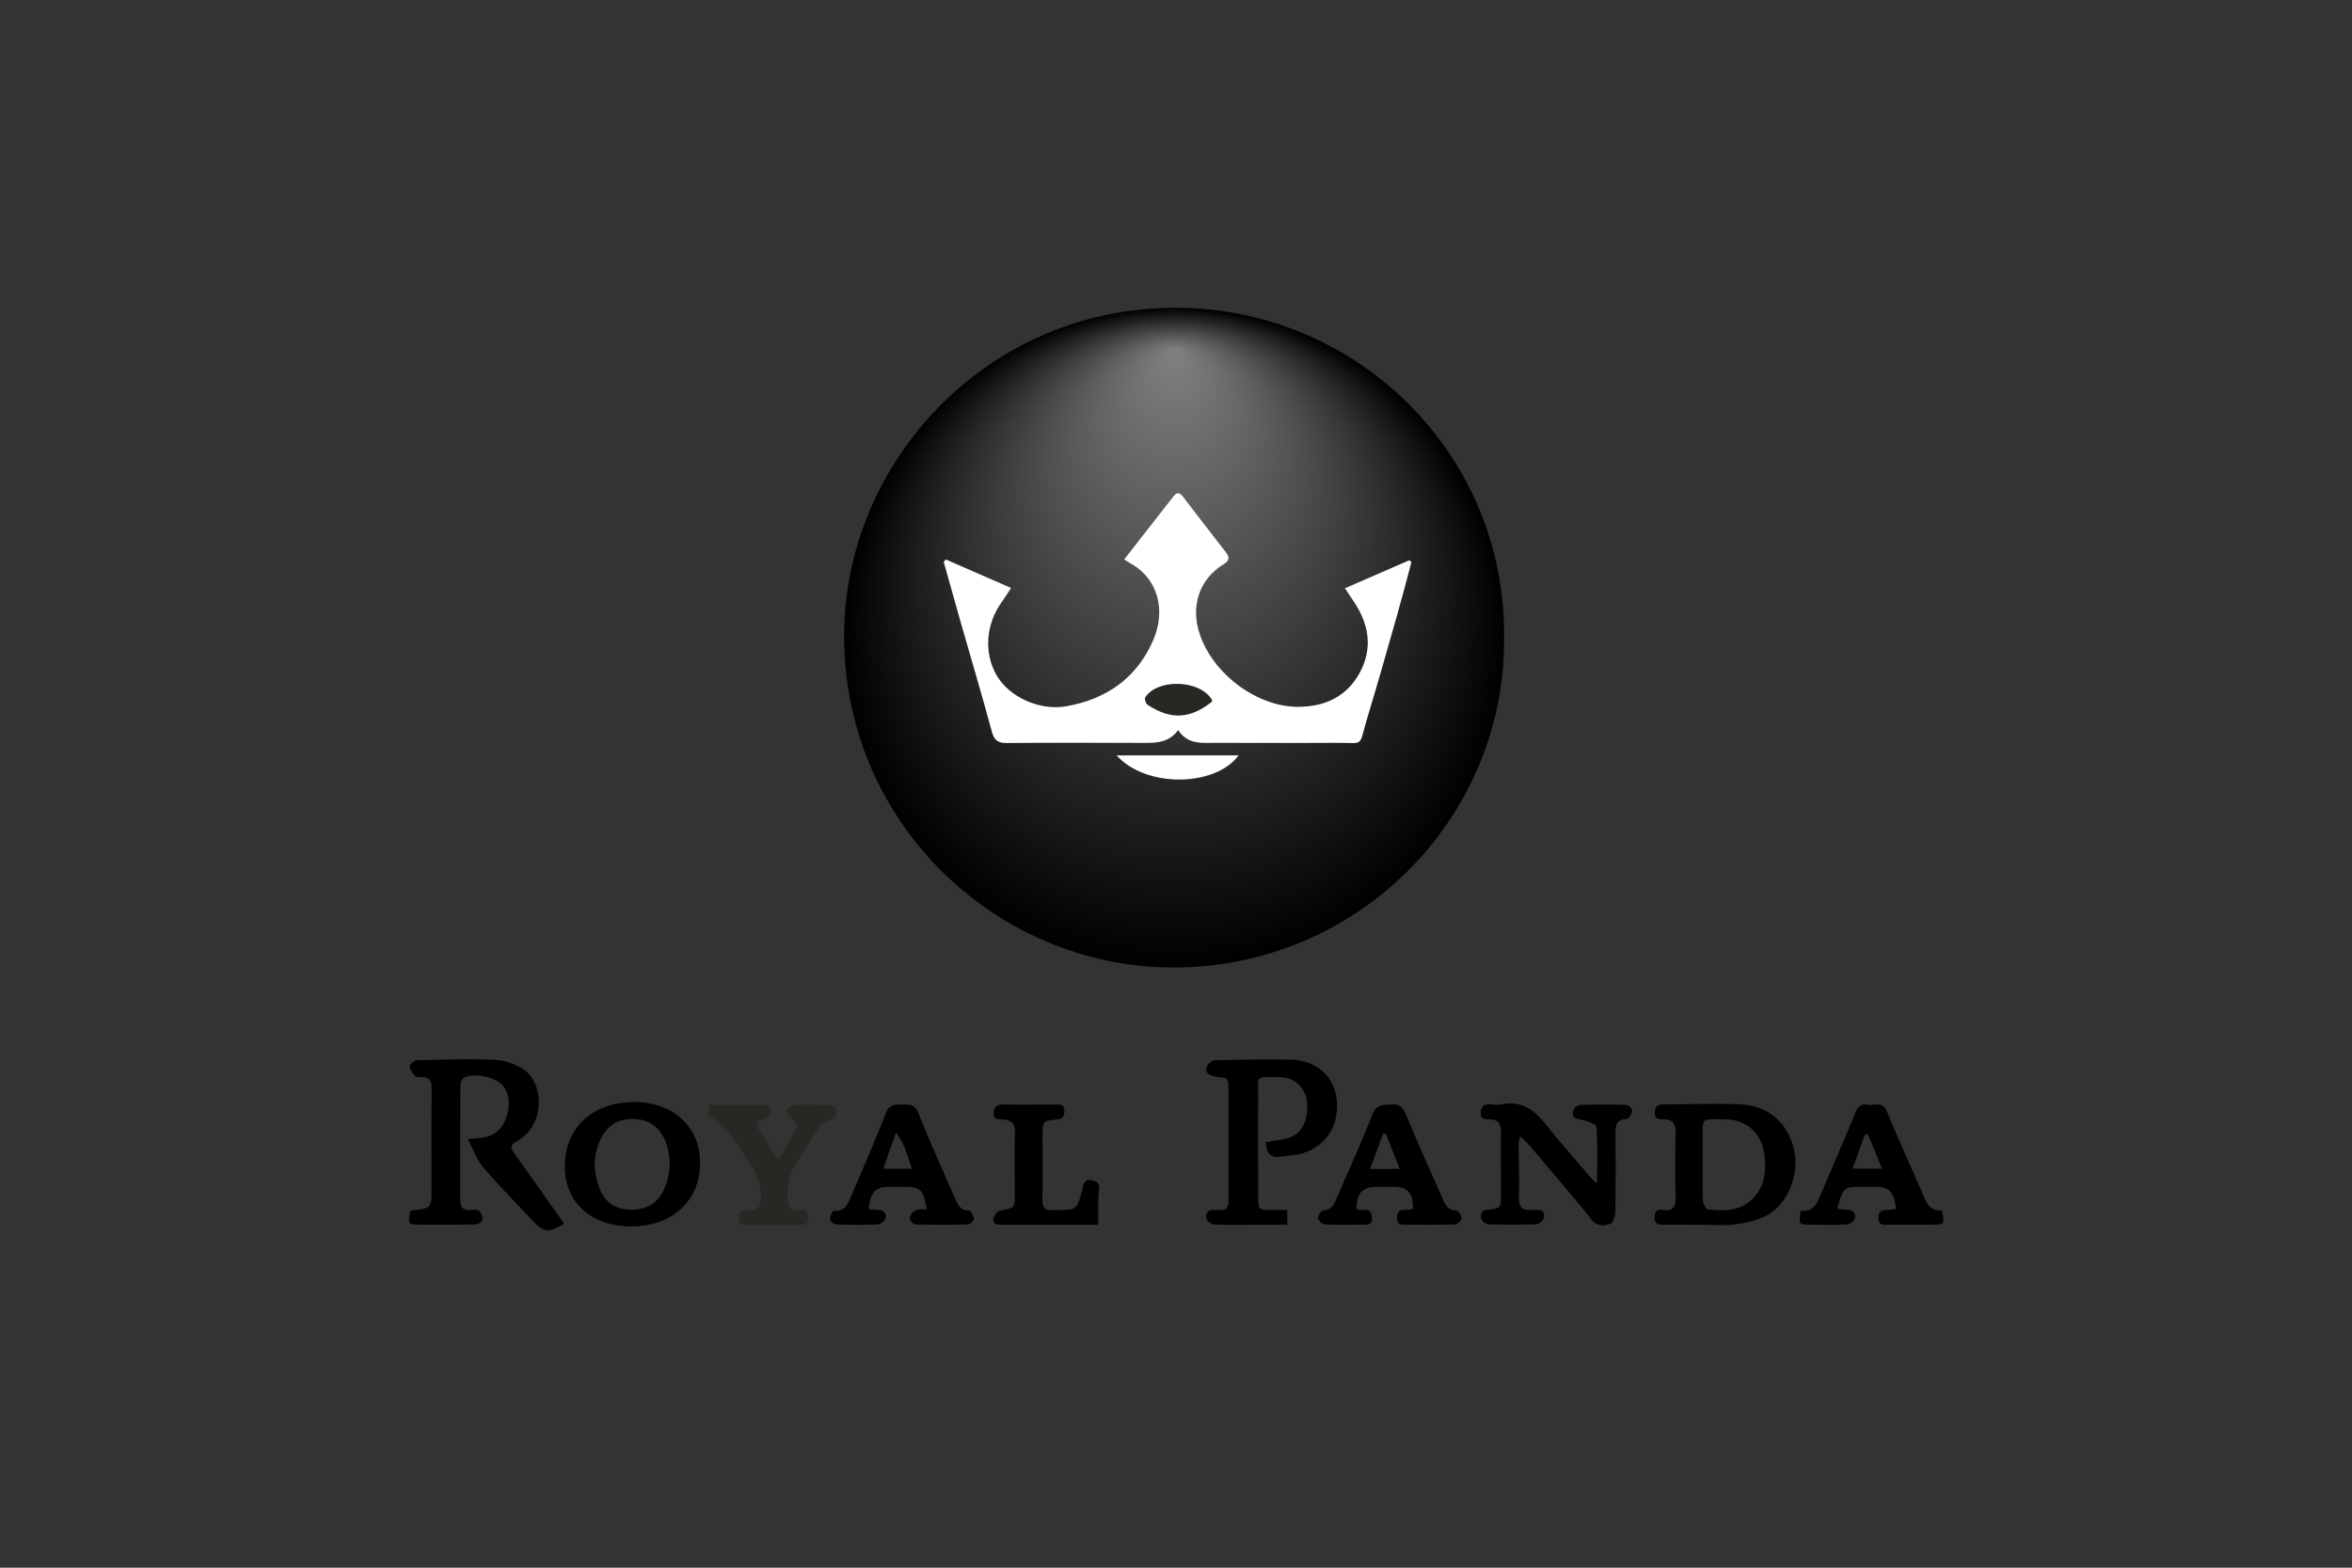 <svg id="Final" xmlns="http://www.w3.org/2000/svg" viewBox="0 0 1200 800"><rect x="0" y="0" width="1200" height="800" fill="#333333" stroke="none"/><defs><radialGradient id="radial-gradient" cx="599.05" cy="325.38" fy="178.163" r="168.34" gradientUnits="userSpaceOnUse"><stop offset="0" stop-color="gray"/><stop offset="1"/></radialGradient><style>.cls-3{fill:#282723}</style></defs><path d="M750.56 325.41c.65 83.5-68 152-152.6 151.47-82.31-.48-152.59-68.77-150.38-156.1 2-78.28 67.52-148.08 154.29-146.88 81.62 1.1 149.56 67.3 148.69 151.51Z" style="fill:#fff"/><path d="M767.39 325.42c.72 92.77-75.56 168.83-169.55 168.29-91.45-.53-169.54-76.4-167.1-173.44 2.2-87 75-164.54 171.44-163.2 90.7 1.26 166.18 74.78 165.21 168.35Zm-193.81-40c1.15.76 1.94 1.36 2.8 1.83 14.79 8 18.59 24.54 11.85 39.79-8.49 19.18-23.91 29.78-44.15 33.37-13.69 2.43-29.08-4.73-35.48-15.6-6.81-11.56-5.69-26.5 2.78-38 1.44-2 2.68-4.05 4.48-6.78l-33.29-14.53-1.08 1.24c2.81 10 5.59 20 8.44 30 5.38 18.85 11 37.64 16.09 56.55 1.19 4.39 3.06 5.9 7.53 5.87 23.67-.18 47.33-.11 71-.06 6.11 0 12-.35 16.56-6.54 5 7.7 12.47 6.49 19.56 6.51 20.33 0 40.67.14 61 0 14.83-.12 11.31 2.65 15.86-12.43 5.27-17.48 10.24-35 15.24-52.6 2.57-9 4.91-18.09 7.35-27.15l-1.06-1-32.85 14.31c1.69 2.56 2.93 4.47 4.22 6.36 8.06 11.77 10.22 24.26 3.13 37.07-6.65 12-17.78 17-31.17 17.07-21.93.06-45.3-18.17-51-39.52-3.59-13.36 1.26-26.19 12.95-33.28 3-1.85 3-3.57 1.21-5.95-7.31-9.48-14.7-18.89-21.94-28.41-1.85-2.43-3.24-2.42-5-.11-8.21 10.48-16.37 20.92-25.03 32.03Zm58.3 100.06h-62.17c15.02 16.8 50.48 16.04 62.17.04Z" style="fill:url(#radial-gradient)"/><path d="M287.51 624.64c-8.26 4.63-10.05 4.38-16.27-2.27-8.26-8.83-16.79-17.43-24.62-26.62-3.27-3.83-5-8.93-8-14.45l6.55-.64c6.42-.6 10.85-3.95 13-10 1.95-5.53 2.2-11.16-1.27-16.24-3.17-4.64-15.13-7.26-20.18-4.43a4.87 4.87 0 0 0-1.82 3.7c-.12 19.66-.1 39.31-.09 59 0 3.24 1.48 4.94 4.9 4.8 1.64-.06 3.8-.38 4.82.48a6 6 0 0 1 1.47 4.73c-.13.91-2.33 2.13-3.62 2.15-9.32.19-18.65.11-28 .1-6.13 0-6.26-.2-5.05-6.74.28-.17.54-.46.84-.49 10-1.15 10-1.15 10-11.67 0-16.82-.1-33.64.07-50.46 0-3.91-.95-6-5.17-5.88-1.12 0-2.68-.05-3.32-.75-1.24-1.36-2.69-3.19-2.67-4.81 0-1.09 2.37-3.06 3.71-3.1 13.32-.33 26.66-.74 39.95-.22a30.53 30.53 0 0 1 13.89 4.57c11.16 6.77 11.87 28.89-2.93 37-3.79 2.08-3.19 3.57-1.12 6.43 8.35 11.54 16.5 23.23 24.71 34.88a2.64 2.64 0 0 1 .22.93Zm358.28-41.78c3.61-.61 6.88-1 10.08-1.72 7.69-1.7 11.78-8.51 11-18.17-.58-7.6-6-13.14-13.59-13.25-13.46-.19-11.24-1.35-11.32 10.85-.12 16.83 0 33.67 0 50.5 0 6.21.2 6.37 6.56 6.38h8.25V625h-14.94c-7.5 0-15 .15-22.49-.14-1.37-.06-3.54-1.72-3.81-3-.52-2.42.49-4.66 3.79-4.4 1 .08 2-.09 3 0 3.3.29 4.47-1.42 4.46-4.46v-59c0-2.5-.78-4.13-3.69-4.16a22.62 22.62 0 0 1-4.39-.88c-2.6-.56-4-2.28-2.94-4.67.62-1.42 2.56-3.19 4-3.22 13-.33 26-.63 39-.3 12.63.32 21.46 8.09 23.07 19.33 1.92 13.33-4.76 24.61-17.17 28.38-3.6 1.1-7.5 1.22-11.27 1.82-5.39.83-7.18-2.12-7.6-7.44Zm169.04 20.92c0-10.07.34-19.5-.35-28.85-.11-1.4-4.9-3-7.71-3.52-3.21-.56-5.38-1.32-4-4.89a4.9 4.9 0 0 1 3.5-2.68q11.73-.36 23.49 0c1.12 0 3.16 2.13 3 3.07-.18 1.52-1.74 4-2.8 4.09-5.21.22-5.76 3.29-5.73 7.42.09 13.33.14 26.66-.09 40 0 2.14-1.15 5.64-2.56 6.11-3.23 1.09-6.65 1.51-9.7-2.31-10.44-13.07-21.41-25.73-32.23-38.51a46.17 46.17 0 0 0-4.13-3.76 20.36 20.36 0 0 0-.73 3.51c.05 9.17.44 18.34.16 27.49-.15 5.14 1.78 7 6.68 6.49.82-.09 1.66 0 2.49 0 2.8-.05 4.3 1.54 3.58 4-.4 1.38-2.35 3.25-3.66 3.29-8.32.3-16.66.27-25 0a4.59 4.59 0 0 1-3.36-2.88c-.34-2-.11-4.16 3.13-4.51 7-.75 7-.93 7-7.9 0-10.49-.11-21 0-31.49.06-4.23-1.24-6.75-5.86-6.73-2.42 0-4.7-.07-4.46-3.68.23-3.39 2-4.14 4.95-4a23 23 0 0 0 6 0c9.79-1.94 16.21 2.81 22 10 7.65 9.55 15.79 18.7 23.75 28a22.38 22.38 0 0 0 2.64 2.24ZM867.42 625c-6.32 0-12.65-.1-19 0-3 .07-4.24-.86-4.2-4 0-2.95 1.5-3.95 4-3.54 5.52.87 6.84-1.73 6.7-6.78-.29-10.65-.26-21.31 0-32 .11-4.9-1.26-7.75-6.63-7.49-2.46.12-4.26-.53-4-3.61.23-2.53 1.16-4 4-4 13.31 0 26.64-.63 39.92 0 14.15.67 23.89 9.54 27.08 23 2.88 12.18-2.76 27.42-13.44 33.41-4.89 2.74-10.87 4-16.52 4.81-5.88.8-12 .18-18 .18Zm1.29-30.76c0 6.16-.19 12.33.12 18.47.08 1.59 1.56 4.32 2.64 4.44 7.16.83 14.57 1 20.62-3.57 8-6.11 9.29-15.06 8.1-24.31-1.07-8.37-5.61-14.66-13.89-17.22-3.39-1-7.22-.91-10.85-.88-6.72 0-6.73.17-6.75 7.09-.02 5.28 0 10.6.01 15.93Zm-580.5.98c-.09-20.06 14.39-32.73 35.3-32.82 19.92-.09 33.71 12.72 33.68 31 0 19.42-14.22 32.47-35.24 32.42-20.39-.08-33.75-12.18-33.74-30.6ZM322.87 571c-7.17-.11-12.59 3.09-15.89 9.31-4.67 8.78-4.48 18-.73 27 3 7.1 9 10.2 16.38 10s13.07-3.31 16.17-10.42a31.47 31.47 0 0 0 1.59-21.89c-2.39-8.67-8.61-14-17.52-14Zm667.89 46.63c1.4 7.31 1.4 7.32-5.22 7.32h-21.47c-2.46 0-5.55 1-5.66-3.42-.09-4 2.37-4.07 5.22-4.1a26 26 0 0 0 3.79-.6c-1.26-9.09-3.5-11.19-11.61-11.19h-5c-10.27 0-10.27 0-13.41 11.06a32.13 32.13 0 0 0 5.1.73c3.2 0 4.4 1.93 3.83 4.41-.29 1.27-2.48 2.91-3.88 3-6.15.32-12.32.15-18.48.13s-6.39-.2-5.22-7.14c6.82.89 8.55-4.32 10.65-9.31 5.78-13.73 11.78-27.36 17.43-41.14 1.29-3.14 3.27-4.14 6.14-3.6 3.31.63 7.4-2.2 9.66 3.28 6.18 15 13 29.7 19.4 44.61 1.7 3.97 4.03 6.38 8.73 5.96Zm-45.54-21.26h15L953 578.7l-1.59.42c-1.98 5.51-3.96 11.03-6.19 17.25Zm-472.38 20.72c-1.88-10.41-3.08-11.46-12.41-11.46h-5.5c-8.41 0-10.55 2-11.72 11.39 1.59.15 3.17.43 4.75.42 3.07 0 4.5 1.73 3.79 4.38a5.18 5.18 0 0 1-3.78 3c-7.14.29-14.31.25-21.46 0-1.09 0-3-1.71-3-2.67-.05-1.48 1.33-4.33 1.88-4.28 6.21.59 7.49-4.34 9.19-8.23 6-13.81 11.93-27.69 17.45-41.72 1.74-4.44 4.75-4.28 8.32-4.24s6.39-.25 8.2 4.29c5.83 14.61 12.3 29 18.64 43.38 1.37 3.13 2.67 6.45 7.28 6.38.86 0 2.25 2.75 2.43 4.34.1.84-1.88 2.73-2.95 2.75-9 .23-18 .24-26.95 0-1.06 0-3-2.27-2.86-3.28a5.94 5.94 0 0 1 3-3.86c1.49-.78 3.52-.44 5.7-.59ZM457.1 578c-2.34 6.69-4.31 12.3-6.46 18.44h14.57c-2.21-6.55-3.53-12.65-8.11-18.44Zm263.72 39.09c.41-8-2.6-11.44-9.53-11.46h-9c-7.18 0-10.29 3.39-10.16 11.52a29.81 29.81 0 0 0 4.24.31c3.18-.21 3.38 1.91 3.57 4.18.23 2.73-1.23 3.38-3.65 3.35-6.82-.08-13.65.14-20.46-.19-1.28-.06-3.37-2.08-3.43-3.28s1.75-3.73 2.89-3.82c3.43-.27 4.91-2.13 6.11-4.92 6.34-14.76 13.09-29.35 18.93-44.29 2.07-5.29 5.48-4.59 9.4-4.85s5.86 1 7.44 4.77c6.16 14.83 12.75 29.47 19.26 44.16 1.22 2.75 2.67 5.19 6.51 5.15 1 0 2.8 2.61 2.72 3.93s-2.21 3.12-3.49 3.16c-8.48.29-17 .1-25.46.18-2.61 0-4.14-.68-4-3.62.09-2.59 1-4.06 3.87-3.92a30 30 0 0 0 4.24-.36Zm-6.68-20.58c-2.63-6.66-4.86-12.33-7.1-18l-1.38.1-6.66 17.9Z"/><path class="cls-3" d="M377.67 625c-1.31-6.94-1.11-7.39 5-7.45 3.8 0 5.16-1.44 5.39-5.32a26.26 26.26 0 0 0-5-17.78c-3.79-5.22-6.82-11-10.79-16.07-2.6-3.32-6.27-5.8-9.47-8.65l-1.31.9.46-6.87c9.78 0 19.25-.07 28.71.12.9 0 2.63 1.94 2.48 2.63-.38 1.67-1.46 4.32-2.59 4.49-5.28.83-5.11 2.91-2.53 6.66 3 4.33 5.57 8.94 9 14.47 3.81-6.49 7.16-12 10.21-17.75.19-.36-2-1.88-3-3-1.17-1.44-2.87-3-2.95-4.58-.05-1 2.53-2.79 4-2.89 5.14-.37 10.32-.17 15.48-.14 5.92 0 6.47.75 5.38 7.08-8 .48-9.87 7.89-13.81 13-2 2.59-3.15 5.87-5.11 8.52-4.38 5.92-5.7 12.42-5.36 19.69.19 4.12 1.46 5.89 5.54 5.49 2.86-.29 4.81.33 4.89 3.85.09 3.89-2.38 3.67-5 3.67-9.73-.13-19.54-.07-29.62-.07Z"/><path d="M560.34 625h-49.19c-2.36 0-4.85-.28-4.3-3.24.29-1.59 2.18-3.83 3.65-4.09 7.22-1.3 7.26-1.1 7.26-8.45 0-10.32-.17-20.64.08-31 .11-4.69-1.75-6.8-6.29-6.92-2.39-.06-4.91 0-4.57-3.61.29-3.08 1.92-4.12 5-4.06 8.81.17 17.64 0 26.46.08 2.09 0 4.46-.44 4.6 3 .14 3.21-1.22 4.37-4.33 4.64-6.56.59-6.81 1-6.81 7.68 0 11 .13 22-.06 33-.07 4.06 1.25 6 5.45 5.48a8.34 8.34 0 0 1 1 0c11.07 0 11.12 0 13.85-10.34.74-2.8.9-5.72 5.15-4.85 4.06.83 3.62 3.48 3.27 6.48a75.53 75.53 0 0 0-.23 8c-.02 2.39.01 4.88.01 8.2Z"/><path class="cls-3" d="M618.37 358.05c-11.07 8.89-21.21 9.43-33 1.51-.85-.58-1.53-3-1.05-3.72 6.47-9.78 28-8.93 34 1.24.1.25.02.64.05.97Z"/></svg>